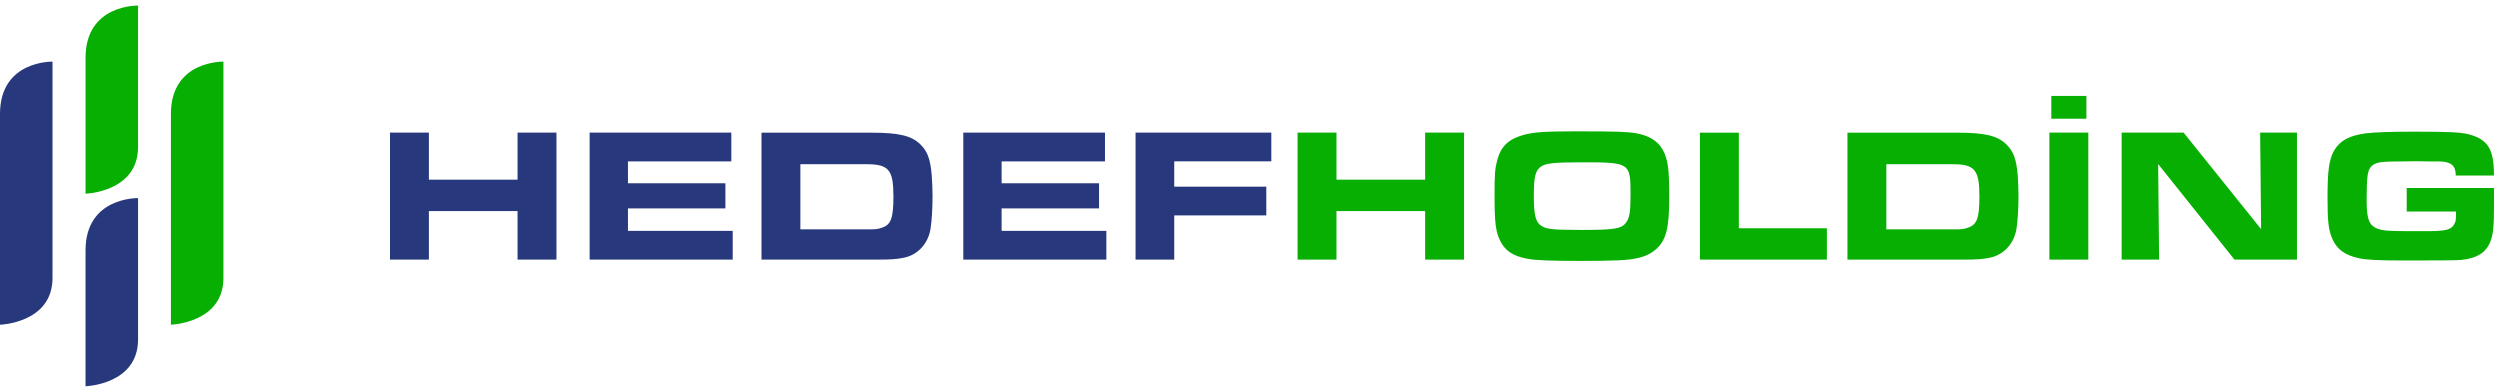 <svg width="319" height="50" viewBox="0 0 319 50" fill="none" xmlns="http://www.w3.org/2000/svg">
<path d="M318.227 22.413C318.255 19.016 317.442 17.749 314.925 17.117C313.896 16.875 312.481 16.801 308.023 16.801C304.918 16.801 302.932 16.875 301.809 17.022C299.703 17.317 298.555 17.966 297.823 19.227C297.189 20.367 296.992 21.754 296.992 25.225C296.992 28.233 297.115 29.38 297.608 30.472C298.168 31.813 299.221 32.564 301.006 32.953C302.034 33.167 303.478 33.241 307.221 33.241C312.044 33.241 313.534 33.213 314.048 33.167C316.101 32.953 317.255 32.223 317.815 30.714C318.132 29.837 318.234 28.892 318.234 26.218V23.986H307.097V26.994H313.386V27.383C313.386 27.864 313.358 28.089 313.312 28.282C312.893 29.356 312.284 29.521 309.03 29.496C306.992 29.496 305.791 29.486 305.432 29.468C304.136 29.44 303.453 29.3 302.886 28.931C302.203 28.468 301.981 27.597 301.981 25.411C301.981 24.365 302.027 22.884 302.101 22.448C302.224 21.431 302.615 20.967 303.52 20.746C303.911 20.648 304.897 20.599 306.478 20.599L308.287 20.571L310.051 20.599H311.301C312.794 20.645 313.354 21.136 313.354 22.396H318.224L318.231 22.41L318.227 22.413ZM270.729 33.125H275.503L275.38 20.932L285.119 33.125H293.094V16.924H288.394L288.517 29.236L278.63 16.924H270.722V33.125H270.729ZM266.225 12.238H261.746V15.148H266.225V12.238ZM261.503 33.125H266.468V16.924H261.503V33.125ZM240.698 29.265V20.953H249.12C251.983 20.953 252.571 21.659 252.571 25.063C252.571 27.857 252.254 28.71 251.05 29.072C250.462 29.265 250.359 29.265 249.018 29.265H240.698ZM235.733 33.125H250.49C252.233 33.125 252.961 33.08 253.895 32.883C255.676 32.543 257.049 31.041 257.317 29.096C257.465 28.169 257.56 26.495 257.56 25.042C257.56 24.263 257.514 23.147 257.465 22.396C257.296 20.332 256.926 19.314 256.021 18.433C254.902 17.321 253.278 16.931 249.828 16.931H235.733V33.132V33.125ZM216.91 33.125H233.11V29.124H221.878V16.931H216.913V33.132L216.906 33.125H216.91ZM201.864 20.711C207.984 20.711 208.058 20.757 208.058 24.839C208.058 27.004 207.935 27.829 207.47 28.412C206.91 29.191 206.023 29.338 201.741 29.338C197.991 29.338 197.188 29.244 196.526 28.706C195.914 28.198 195.717 27.32 195.717 24.941C195.717 22.561 195.914 21.803 196.576 21.294C197.21 20.831 198.217 20.711 201.864 20.711ZM201.473 16.756C197.164 16.756 195.671 16.85 194.301 17.243C192.463 17.773 191.513 18.697 191.048 20.42C190.759 21.511 190.703 22.196 190.703 24.916C190.703 28.461 190.851 29.654 191.484 30.84C192.097 32.034 193.146 32.711 194.956 33.027C195.935 33.22 197.921 33.294 201.812 33.294C203.407 33.294 205.579 33.266 206.463 33.22C208.832 33.125 210.206 32.732 211.184 31.907C212.575 30.767 212.994 29.187 212.994 25.277C212.994 23.312 212.945 21.999 212.846 21.343C212.501 18.742 211.28 17.461 208.759 17.001C207.611 16.808 206.167 16.759 201.466 16.759M165.57 33.125H170.534V26.934H181.847V33.125H186.812V16.924H181.847V22.922H170.534V16.924H165.57V33.125Z" fill="#07AF03"/>
<path d="M144.89 33.125H149.834V27.488H161.58V23.821H149.834V20.585H162.221V16.917H144.897V33.118L144.89 33.125ZM122.916 16.924V33.125H141.172V29.457H127.806V26.59H140.239V23.386H127.806V20.592H140.996V16.924H122.916ZM102.128 29.265V20.953H110.55C113.412 20.953 114 21.659 114 25.063C114 27.857 113.684 28.71 112.479 29.072C111.891 29.265 111.789 29.265 110.448 29.265H102.128ZM97.166 33.125H111.923C113.666 33.125 114.395 33.08 115.328 32.883C117.117 32.543 118.483 31.041 118.75 29.096C118.898 28.169 118.993 26.495 118.993 25.042C118.993 24.263 118.947 23.147 118.891 22.396C118.722 20.332 118.352 19.314 117.448 18.433C116.328 17.321 114.705 16.931 111.261 16.931H97.166V33.132V33.125ZM75.237 16.924V33.125H93.494V29.457H80.128V26.59H92.561V23.386H80.128V20.592H93.318V16.924H75.237ZM49.763 33.125H54.727V26.934H66.04V33.125H71.005V16.924H66.04V22.922H54.727V16.924H49.763V33.125Z" fill="#27397C"/>
<path d="M28.51 7.865C28.51 7.865 21.809 7.686 21.809 14.53V41.433C21.809 41.433 28.51 41.223 28.51 35.467V7.865Z" fill="#07AF03"/>
<path d="M6.701 7.865C6.701 7.865 0 7.686 0 14.534V41.437C0 41.437 6.701 41.226 6.701 35.47V7.865Z" fill="#27397C"/>
<path d="M17.616 25.281C17.616 25.281 10.915 25.102 10.915 31.946V49.288C10.915 49.288 17.616 49.078 17.616 43.322V25.281Z" fill="#27397C"/>
<path d="M17.616 0.712C17.616 0.712 10.915 0.533 10.915 7.377V24.719C10.915 24.719 17.616 24.509 17.616 18.753V0.712Z" fill="#07AF03"/>
</svg>
